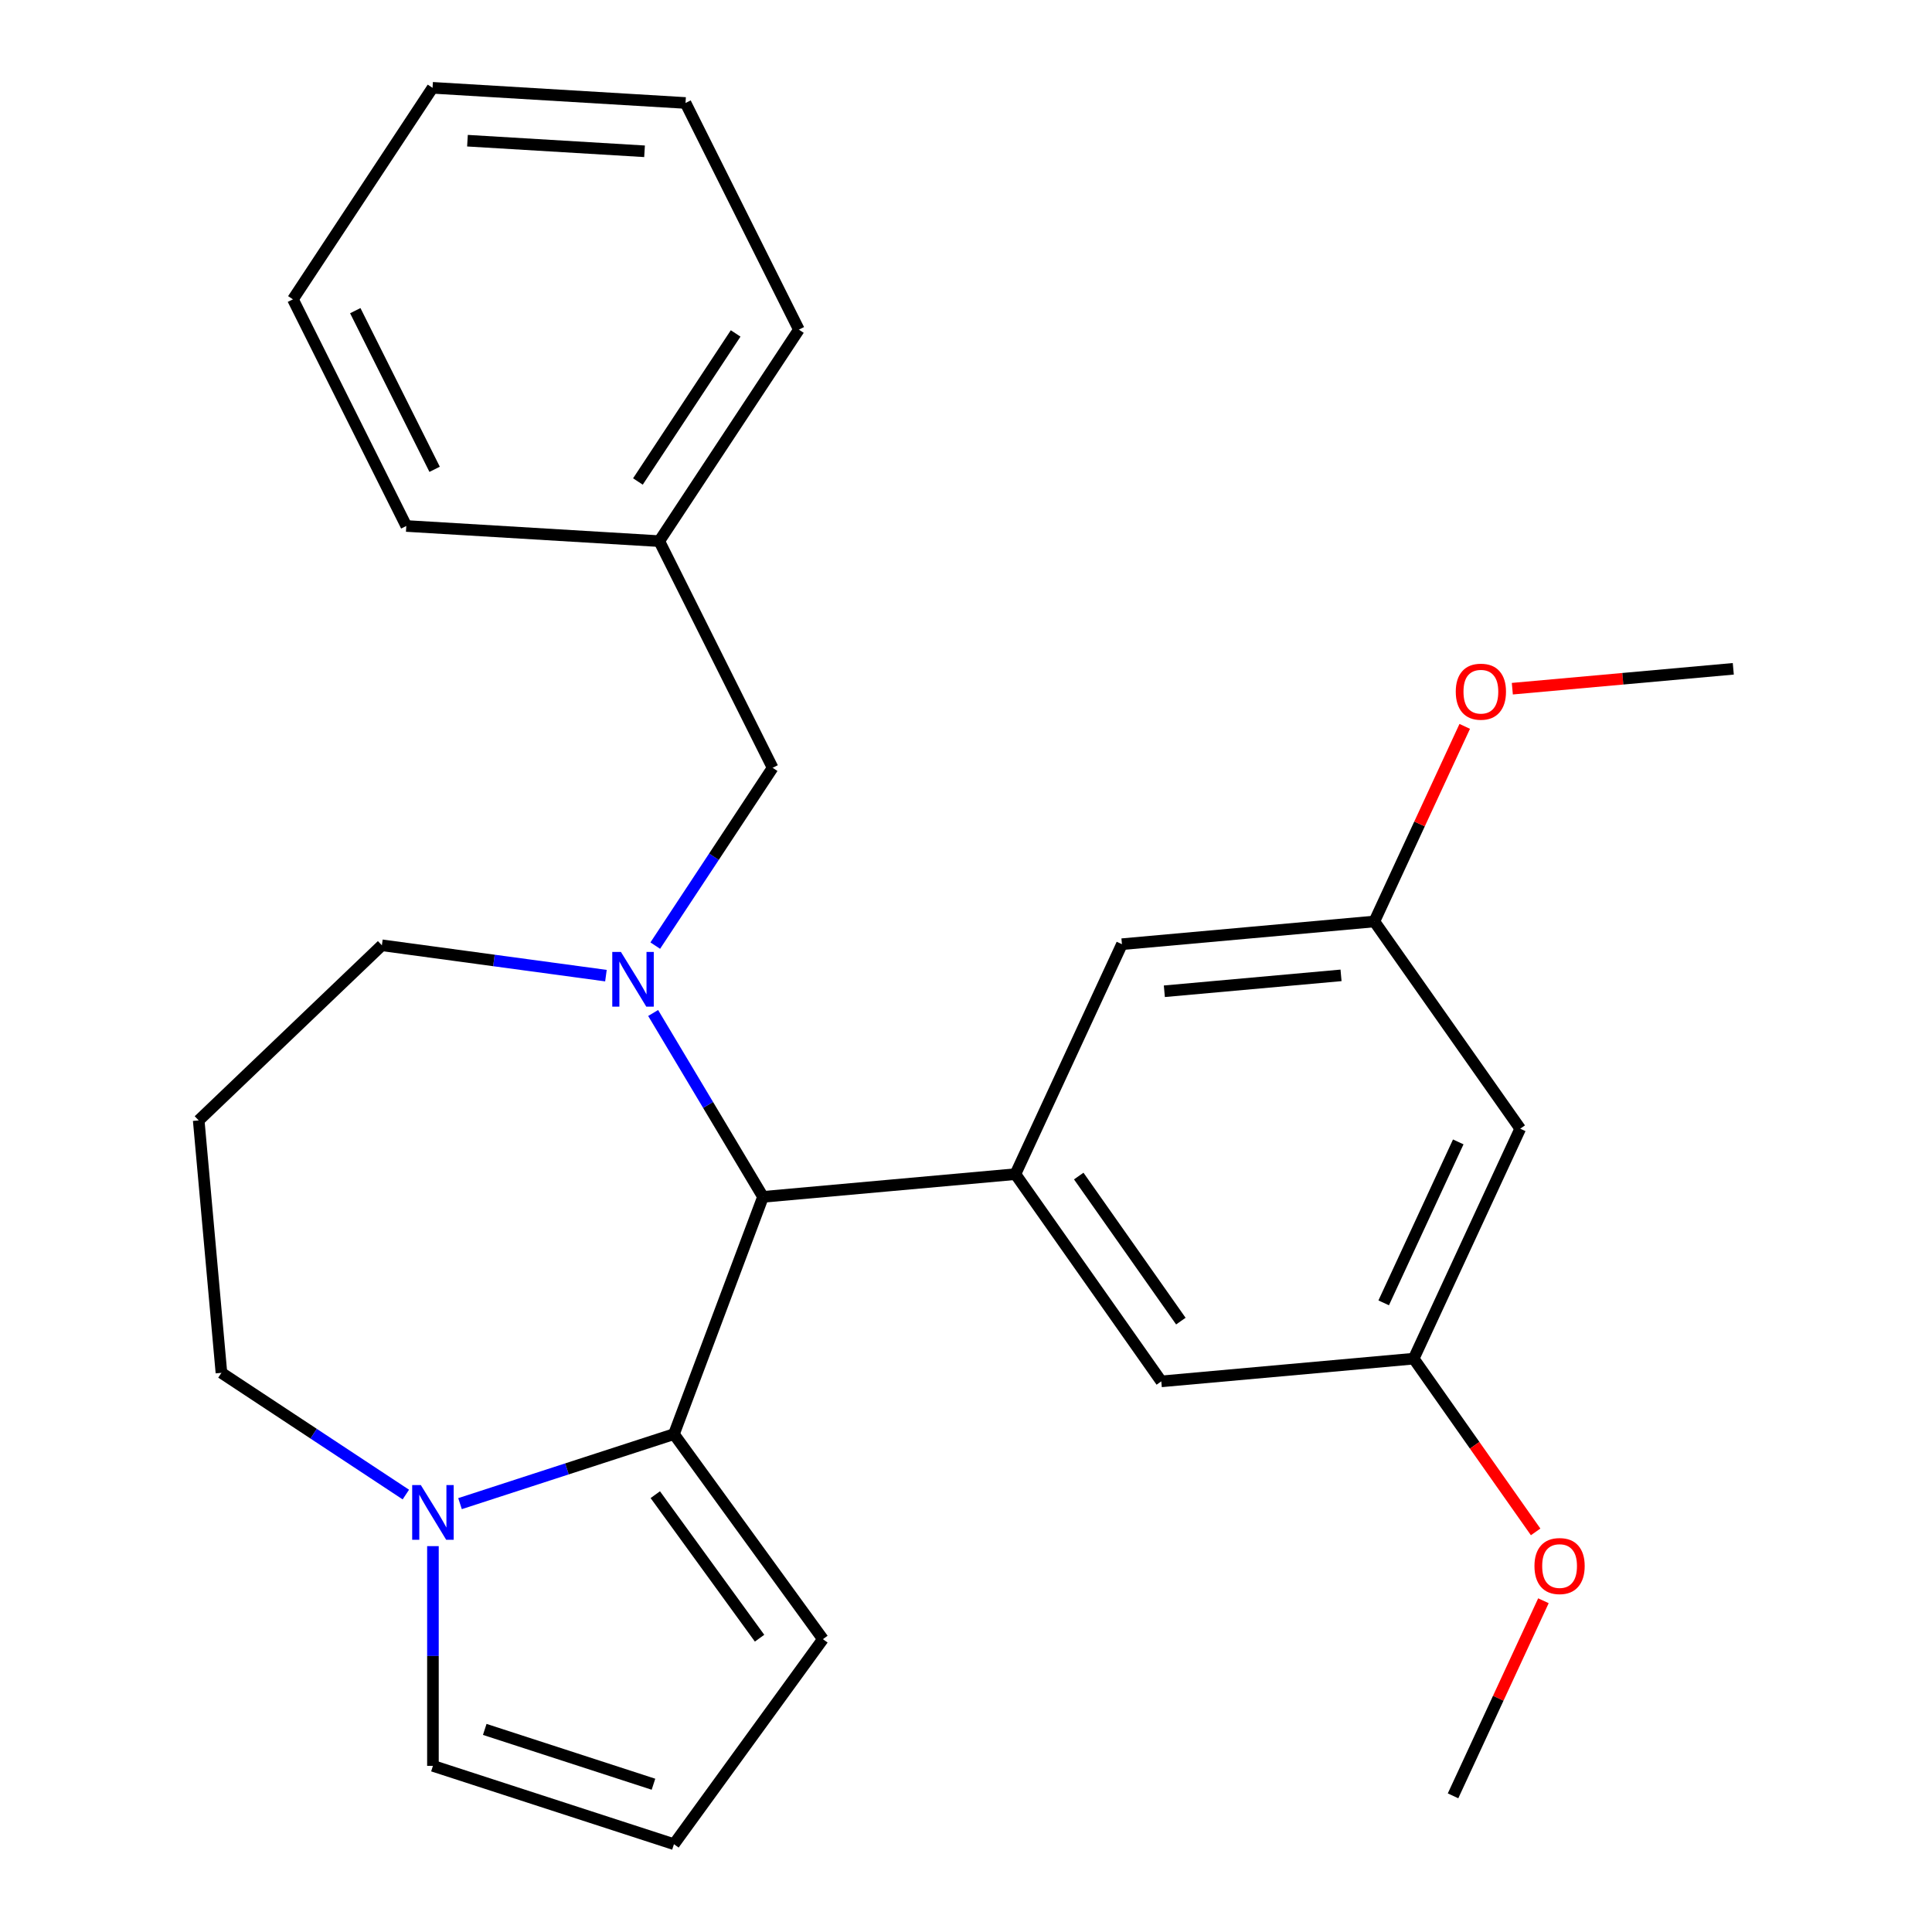 <?xml version='1.0' encoding='iso-8859-1'?>
<svg version='1.1' baseProfile='full'
              xmlns='http://www.w3.org/2000/svg'
                      xmlns:rdkit='http://www.rdkit.org/xml'
                      xmlns:xlink='http://www.w3.org/1999/xlink'
                  xml:space='preserve'
width='1000px' height='1000px' viewBox='0 0 1000 1000'>
<!-- END OF HEADER -->
<rect style='opacity:1.0;fill:#FFFFFF;stroke:none' width='1000' height='1000' x='0' y='0'> </rect>
<path class='bond-0' d='M 394.93,619.492 L 348.839,742.302' style='fill:none;fill-rule:evenodd;stroke:#000000;stroke-width:6px;stroke-linecap:butt;stroke-linejoin:miter;stroke-opacity:1' />
<path class='bond-1' d='M 394.93,619.492 L 366.5,571.909' style='fill:none;fill-rule:evenodd;stroke:#000000;stroke-width:6px;stroke-linecap:butt;stroke-linejoin:miter;stroke-opacity:1' />
<path class='bond-1' d='M 366.5,571.909 L 338.071,524.325' style='fill:none;fill-rule:evenodd;stroke:#0000FF;stroke-width:6px;stroke-linecap:butt;stroke-linejoin:miter;stroke-opacity:1' />
<path class='bond-2' d='M 394.93,619.492 L 525.576,607.734' style='fill:none;fill-rule:evenodd;stroke:#000000;stroke-width:6px;stroke-linecap:butt;stroke-linejoin:miter;stroke-opacity:1' />
<path class='bond-3' d='M 114.611,710.573 L 162.338,742.078' style='fill:none;fill-rule:evenodd;stroke:#000000;stroke-width:6px;stroke-linecap:butt;stroke-linejoin:miter;stroke-opacity:1' />
<path class='bond-3' d='M 162.338,742.078 L 210.066,773.582' style='fill:none;fill-rule:evenodd;stroke:#0000FF;stroke-width:6px;stroke-linecap:butt;stroke-linejoin:miter;stroke-opacity:1' />
<path class='bond-4' d='M 114.611,710.573 L 102.852,579.927' style='fill:none;fill-rule:evenodd;stroke:#000000;stroke-width:6px;stroke-linecap:butt;stroke-linejoin:miter;stroke-opacity:1' />
<path class='bond-5' d='M 313.632,504.987 L 255.648,497.132' style='fill:none;fill-rule:evenodd;stroke:#0000FF;stroke-width:6px;stroke-linecap:butt;stroke-linejoin:miter;stroke-opacity:1' />
<path class='bond-5' d='M 255.648,497.132 L 197.664,489.278' style='fill:none;fill-rule:evenodd;stroke:#000000;stroke-width:6px;stroke-linecap:butt;stroke-linejoin:miter;stroke-opacity:1' />
<path class='bond-6' d='M 339.163,489.446 L 369.539,443.429' style='fill:none;fill-rule:evenodd;stroke:#0000FF;stroke-width:6px;stroke-linecap:butt;stroke-linejoin:miter;stroke-opacity:1' />
<path class='bond-6' d='M 369.539,443.429 L 399.914,397.412' style='fill:none;fill-rule:evenodd;stroke:#000000;stroke-width:6px;stroke-linecap:butt;stroke-linejoin:miter;stroke-opacity:1' />
<path class='bond-7' d='M 102.852,579.927 L 197.664,489.278' style='fill:none;fill-rule:evenodd;stroke:#000000;stroke-width:6px;stroke-linecap:butt;stroke-linejoin:miter;stroke-opacity:1' />
<path class='bond-8' d='M 238.104,778.281 L 293.472,760.291' style='fill:none;fill-rule:evenodd;stroke:#0000FF;stroke-width:6px;stroke-linecap:butt;stroke-linejoin:miter;stroke-opacity:1' />
<path class='bond-8' d='M 293.472,760.291 L 348.839,742.302' style='fill:none;fill-rule:evenodd;stroke:#000000;stroke-width:6px;stroke-linecap:butt;stroke-linejoin:miter;stroke-opacity:1' />
<path class='bond-9' d='M 224.085,800.276 L 224.085,857.143' style='fill:none;fill-rule:evenodd;stroke:#0000FF;stroke-width:6px;stroke-linecap:butt;stroke-linejoin:miter;stroke-opacity:1' />
<path class='bond-9' d='M 224.085,857.143 L 224.085,914.01' style='fill:none;fill-rule:evenodd;stroke:#000000;stroke-width:6px;stroke-linecap:butt;stroke-linejoin:miter;stroke-opacity:1' />
<path class='bond-10' d='M 348.839,742.302 L 425.941,848.424' style='fill:none;fill-rule:evenodd;stroke:#000000;stroke-width:6px;stroke-linecap:butt;stroke-linejoin:miter;stroke-opacity:1' />
<path class='bond-10' d='M 339.18,773.64 L 393.151,847.926' style='fill:none;fill-rule:evenodd;stroke:#000000;stroke-width:6px;stroke-linecap:butt;stroke-linejoin:miter;stroke-opacity:1' />
<path class='bond-11' d='M 425.941,848.424 L 348.839,954.545' style='fill:none;fill-rule:evenodd;stroke:#000000;stroke-width:6px;stroke-linecap:butt;stroke-linejoin:miter;stroke-opacity:1' />
<path class='bond-12' d='M 348.839,954.545 L 224.085,914.01' style='fill:none;fill-rule:evenodd;stroke:#000000;stroke-width:6px;stroke-linecap:butt;stroke-linejoin:miter;stroke-opacity:1' />
<path class='bond-12' d='M 338.233,923.514 L 250.905,895.14' style='fill:none;fill-rule:evenodd;stroke:#000000;stroke-width:6px;stroke-linecap:butt;stroke-linejoin:miter;stroke-opacity:1' />
<path class='bond-13' d='M 341.239,280.093 L 413.502,170.618' style='fill:none;fill-rule:evenodd;stroke:#000000;stroke-width:6px;stroke-linecap:butt;stroke-linejoin:miter;stroke-opacity:1' />
<path class='bond-13' d='M 330.183,249.219 L 380.768,172.587' style='fill:none;fill-rule:evenodd;stroke:#000000;stroke-width:6px;stroke-linecap:butt;stroke-linejoin:miter;stroke-opacity:1' />
<path class='bond-14' d='M 341.239,280.093 L 210.299,272.248' style='fill:none;fill-rule:evenodd;stroke:#000000;stroke-width:6px;stroke-linecap:butt;stroke-linejoin:miter;stroke-opacity:1' />
<path class='bond-15' d='M 341.239,280.093 L 399.914,397.412' style='fill:none;fill-rule:evenodd;stroke:#000000;stroke-width:6px;stroke-linecap:butt;stroke-linejoin:miter;stroke-opacity:1' />
<path class='bond-16' d='M 413.502,170.618 L 354.826,53.299' style='fill:none;fill-rule:evenodd;stroke:#000000;stroke-width:6px;stroke-linecap:butt;stroke-linejoin:miter;stroke-opacity:1' />
<path class='bond-17' d='M 786.868,584.217 L 731.728,703.239' style='fill:none;fill-rule:evenodd;stroke:#000000;stroke-width:6px;stroke-linecap:butt;stroke-linejoin:miter;stroke-opacity:1' />
<path class='bond-17' d='M 754.792,591.042 L 716.194,674.357' style='fill:none;fill-rule:evenodd;stroke:#000000;stroke-width:6px;stroke-linecap:butt;stroke-linejoin:miter;stroke-opacity:1' />
<path class='bond-18' d='M 786.868,584.217 L 711.362,476.953' style='fill:none;fill-rule:evenodd;stroke:#000000;stroke-width:6px;stroke-linecap:butt;stroke-linejoin:miter;stroke-opacity:1' />
<path class='bond-19' d='M 731.728,703.239 L 601.082,714.997' style='fill:none;fill-rule:evenodd;stroke:#000000;stroke-width:6px;stroke-linecap:butt;stroke-linejoin:miter;stroke-opacity:1' />
<path class='bond-20' d='M 731.728,703.239 L 763.286,748.071' style='fill:none;fill-rule:evenodd;stroke:#000000;stroke-width:6px;stroke-linecap:butt;stroke-linejoin:miter;stroke-opacity:1' />
<path class='bond-20' d='M 763.286,748.071 L 794.845,792.903' style='fill:none;fill-rule:evenodd;stroke:#FF0000;stroke-width:6px;stroke-linecap:butt;stroke-linejoin:miter;stroke-opacity:1' />
<path class='bond-21' d='M 711.362,476.953 L 580.716,488.712' style='fill:none;fill-rule:evenodd;stroke:#000000;stroke-width:6px;stroke-linecap:butt;stroke-linejoin:miter;stroke-opacity:1' />
<path class='bond-21' d='M 694.117,504.846 L 602.664,513.077' style='fill:none;fill-rule:evenodd;stroke:#000000;stroke-width:6px;stroke-linecap:butt;stroke-linejoin:miter;stroke-opacity:1' />
<path class='bond-22' d='M 711.362,476.953 L 734.753,426.462' style='fill:none;fill-rule:evenodd;stroke:#000000;stroke-width:6px;stroke-linecap:butt;stroke-linejoin:miter;stroke-opacity:1' />
<path class='bond-22' d='M 734.753,426.462 L 758.144,375.971' style='fill:none;fill-rule:evenodd;stroke:#FF0000;stroke-width:6px;stroke-linecap:butt;stroke-linejoin:miter;stroke-opacity:1' />
<path class='bond-23' d='M 525.576,607.734 L 580.716,488.712' style='fill:none;fill-rule:evenodd;stroke:#000000;stroke-width:6px;stroke-linecap:butt;stroke-linejoin:miter;stroke-opacity:1' />
<path class='bond-24' d='M 525.576,607.734 L 601.082,714.997' style='fill:none;fill-rule:evenodd;stroke:#000000;stroke-width:6px;stroke-linecap:butt;stroke-linejoin:miter;stroke-opacity:1' />
<path class='bond-24' d='M 558.355,608.722 L 611.209,683.806' style='fill:none;fill-rule:evenodd;stroke:#000000;stroke-width:6px;stroke-linecap:butt;stroke-linejoin:miter;stroke-opacity:1' />
<path class='bond-25' d='M 782.781,356.466 L 839.964,351.32' style='fill:none;fill-rule:evenodd;stroke:#FF0000;stroke-width:6px;stroke-linecap:butt;stroke-linejoin:miter;stroke-opacity:1' />
<path class='bond-25' d='M 839.964,351.32 L 897.148,346.173' style='fill:none;fill-rule:evenodd;stroke:#000000;stroke-width:6px;stroke-linecap:butt;stroke-linejoin:miter;stroke-opacity:1' />
<path class='bond-26' d='M 798.877,828.542 L 775.485,879.033' style='fill:none;fill-rule:evenodd;stroke:#FF0000;stroke-width:6px;stroke-linecap:butt;stroke-linejoin:miter;stroke-opacity:1' />
<path class='bond-26' d='M 775.485,879.033 L 752.094,929.524' style='fill:none;fill-rule:evenodd;stroke:#000000;stroke-width:6px;stroke-linecap:butt;stroke-linejoin:miter;stroke-opacity:1' />
<path class='bond-27' d='M 210.299,272.248 L 151.624,154.929' style='fill:none;fill-rule:evenodd;stroke:#000000;stroke-width:6px;stroke-linecap:butt;stroke-linejoin:miter;stroke-opacity:1' />
<path class='bond-27' d='M 224.962,242.915 L 183.889,160.791' style='fill:none;fill-rule:evenodd;stroke:#000000;stroke-width:6px;stroke-linecap:butt;stroke-linejoin:miter;stroke-opacity:1' />
<path class='bond-28' d='M 354.826,53.299 L 223.887,45.455' style='fill:none;fill-rule:evenodd;stroke:#000000;stroke-width:6px;stroke-linecap:butt;stroke-linejoin:miter;stroke-opacity:1' />
<path class='bond-28' d='M 333.616,78.31 L 241.959,72.819' style='fill:none;fill-rule:evenodd;stroke:#000000;stroke-width:6px;stroke-linecap:butt;stroke-linejoin:miter;stroke-opacity:1' />
<path class='bond-29' d='M 151.624,154.929 L 223.887,45.455' style='fill:none;fill-rule:evenodd;stroke:#000000;stroke-width:6px;stroke-linecap:butt;stroke-linejoin:miter;stroke-opacity:1' />
<path  class='atom-2' d='M 321.391 492.726
L 330.671 507.726
Q 331.591 509.206, 333.071 511.886
Q 334.551 514.566, 334.631 514.726
L 334.631 492.726
L 338.391 492.726
L 338.391 521.046
L 334.511 521.046
L 324.551 504.646
Q 323.391 502.726, 322.151 500.526
Q 320.951 498.326, 320.591 497.646
L 320.591 521.046
L 316.911 521.046
L 316.911 492.726
L 321.391 492.726
' fill='#0000FF'/>
<path  class='atom-5' d='M 217.825 768.677
L 227.105 783.677
Q 228.025 785.157, 229.505 787.837
Q 230.985 790.517, 231.065 790.677
L 231.065 768.677
L 234.825 768.677
L 234.825 796.997
L 230.945 796.997
L 220.985 780.597
Q 219.825 778.677, 218.585 776.477
Q 217.385 774.277, 217.025 773.597
L 217.025 796.997
L 213.345 796.997
L 213.345 768.677
L 217.825 768.677
' fill='#0000FF'/>
<path  class='atom-19' d='M 753.502 358.012
Q 753.502 351.212, 756.862 347.412
Q 760.222 343.612, 766.502 343.612
Q 772.782 343.612, 776.142 347.412
Q 779.502 351.212, 779.502 358.012
Q 779.502 364.892, 776.102 368.812
Q 772.702 372.692, 766.502 372.692
Q 760.262 372.692, 756.862 368.812
Q 753.502 364.932, 753.502 358.012
M 766.502 369.492
Q 770.822 369.492, 773.142 366.612
Q 775.502 363.692, 775.502 358.012
Q 775.502 352.452, 773.142 349.652
Q 770.822 346.812, 766.502 346.812
Q 762.182 346.812, 759.822 349.612
Q 757.502 352.412, 757.502 358.012
Q 757.502 363.732, 759.822 366.612
Q 762.182 369.492, 766.502 369.492
' fill='#FF0000'/>
<path  class='atom-20' d='M 794.234 810.582
Q 794.234 803.782, 797.594 799.982
Q 800.954 796.182, 807.234 796.182
Q 813.514 796.182, 816.874 799.982
Q 820.234 803.782, 820.234 810.582
Q 820.234 817.462, 816.834 821.382
Q 813.434 825.262, 807.234 825.262
Q 800.994 825.262, 797.594 821.382
Q 794.234 817.502, 794.234 810.582
M 807.234 822.062
Q 811.554 822.062, 813.874 819.182
Q 816.234 816.262, 816.234 810.582
Q 816.234 805.022, 813.874 802.222
Q 811.554 799.382, 807.234 799.382
Q 802.914 799.382, 800.554 802.182
Q 798.234 804.982, 798.234 810.582
Q 798.234 816.302, 800.554 819.182
Q 802.914 822.062, 807.234 822.062
' fill='#FF0000'/>
</svg>
